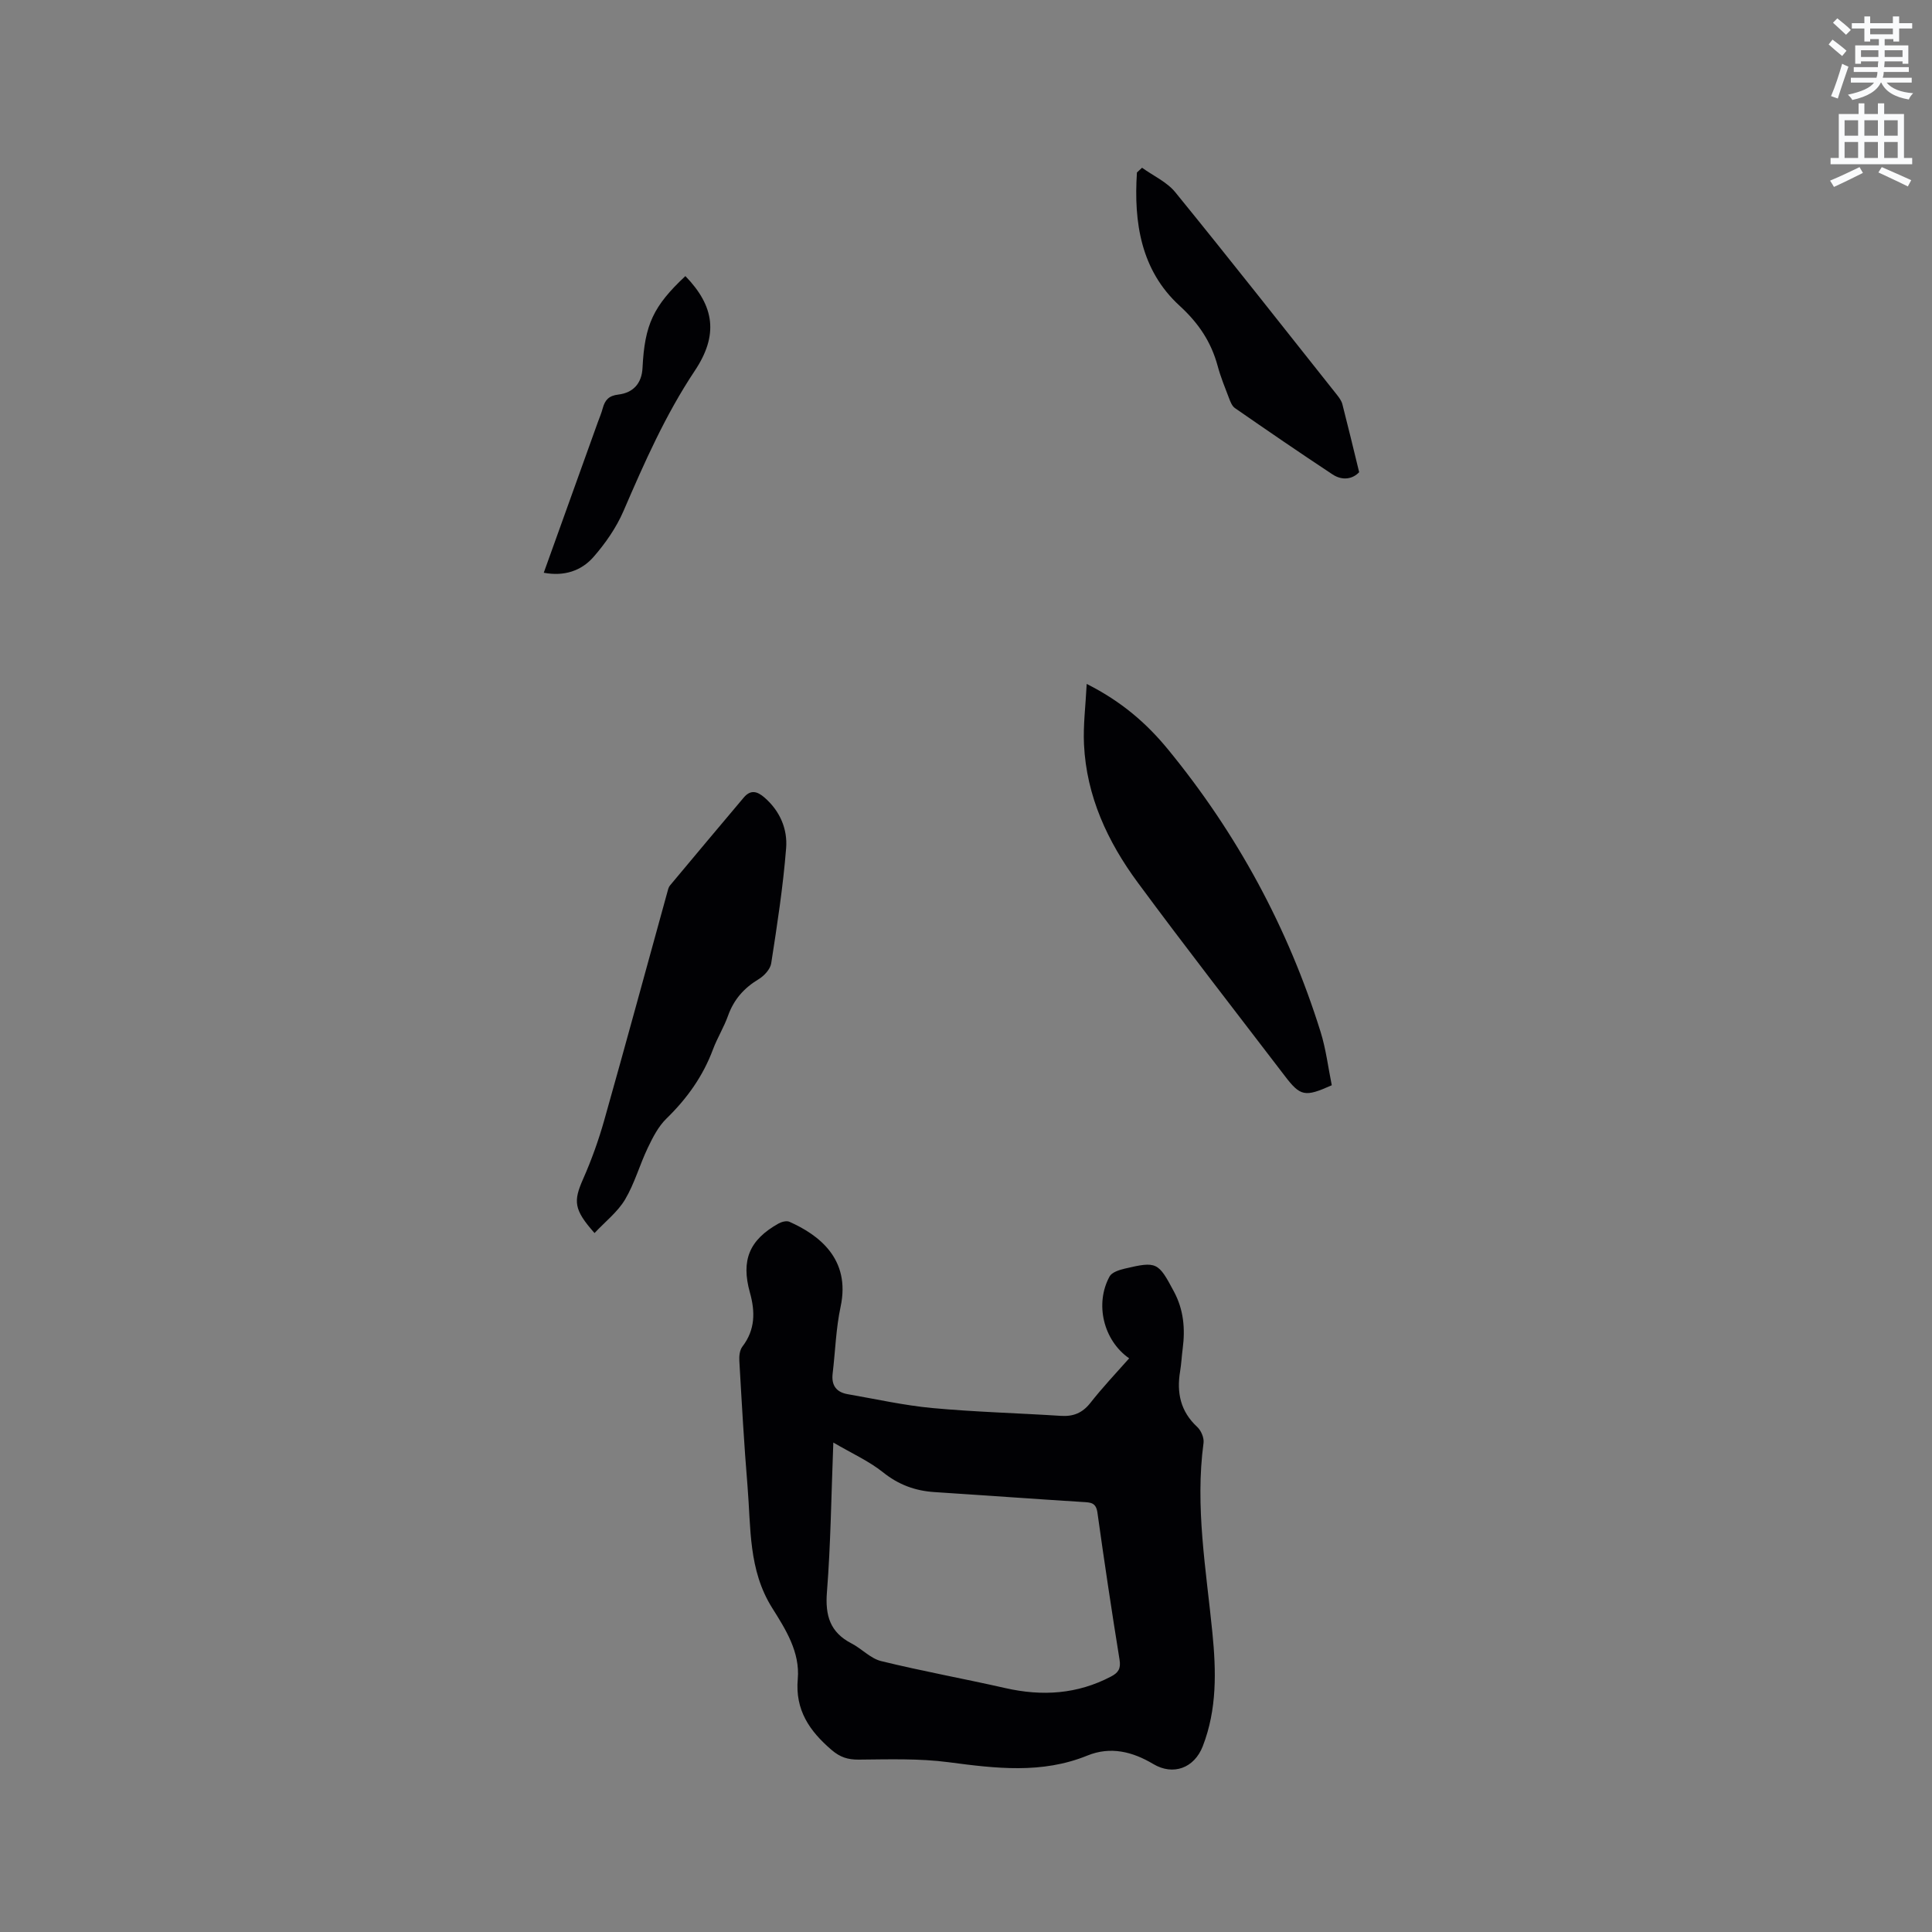 <svg enable-background="new 0 0 400 400" viewBox="0 0 400 400" xmlns="http://www.w3.org/2000/svg"><rect x="0" y="0" width="400" height="400" fill="#808080" stroke="none"/><path d="m378.6 9.2.8-1c.9.7 1.9 1.4 2.9 2.3l-.9 1.1c-1.1-.9-2-1.7-2.8-2.4zm.5 10.7c.9-2.1 1.6-4.3 2.3-6.7.4.2.8.4 1.3.6-.7 2.1-1.5 4.3-2.2 6.6zm.4-15.2.9-.9c1 .8 2 1.6 2.8 2.4l-1 1c-1-.9-1.9-1.8-2.7-2.5zm12.5-1.3h1.2v1.4h2.7v1.1h-2.7v2.7h-1.2v-.5h-1.8v1.3h4.9v3.8h-1.2v-.5h-3.7c0 .4-.1.9-.1 1.2h5.1v1h-5.2c0 .5-.1.9-.2 1.2h6v1h-5.2c1.1 1.3 2.9 2 5.5 2.2-.4.4-.7.8-.9 1.3-2.9-.5-4.8-1.6-5.7-3.5h-.1c-.8 1.7-2.7 2.9-5.9 3.6-.2-.4-.6-.8-.9-1.1 2.8-.6 4.6-1.4 5.4-2.5h-4.8v-1h5.3c.1-.3.2-.7.2-1.2h-4.9v-1h5c0-.4 0-.8.1-1.2h-3.6v.5h-1.2v-3.8h4.9v-1.3h-1.8v.5h-1.2v-2.7h-2.6v-1.1h2.6v-1.4h1.2v1.4h4.7v-1.4zm-6.7 8.4h3.6c0-.4 0-.9 0-1.4h-3.6zm1.9-4.7h4.7v-1.2h-4.7zm6.7 3.3h-3.7v1.4h3.7z" fill="#fafbfc"/><path d="m384.7 21.4h1.3v2.2h2.8v-2.2h1.3v2.2h4.1v9.1h1.7v1.3h-16.9v-1.3h1.7v-9.1h4.1v-2.2zm.3 13.2.7 1.2c-1.8.9-3.8 1.9-6 2.9-.2-.4-.5-.8-.8-1.3 2.4-1 4.4-2 6.1-2.8zm-3.1-6.5h2.8v-3.2h-2.8zm0 4.6h2.8v-3.3h-2.8zm4.1-4.6h2.8v-3.2h-2.8zm0 4.6h2.8v-3.3h-2.8zm3.6 1.9c2.1.9 4.1 1.8 6.1 2.7l-.7 1.3c-2.2-1.1-4.2-2-6.1-2.9zm3.3-9.7h-2.8v3.2h2.8zm-2.8 7.8h2.8v-3.3h-2.8z" fill="#fafbfc"/><g fill="#010104"><path d="m233.78 281.23c-5.34-3.72-7.15-11.29-4.05-16.96.47-.86 1.99-1.34 3.12-1.61 6.66-1.57 6.96-1.35 10.22 4.78 1.99 3.73 2.33 7.64 1.8 11.73-.21 1.58-.28 3.17-.54 4.74-.74 4.44.07 8.31 3.54 11.52.8.74 1.45 2.26 1.31 3.31-1.78 13.21.54 26.21 1.83 39.27.79 7.96.98 15.87-1.99 23.53-1.75 4.51-6.11 6.15-10.25 3.68-4.31-2.57-8.85-3.7-13.64-1.75-9.44 3.84-18.99 2.66-28.71 1.38-6.13-.81-12.42-.59-18.63-.54-2.27.01-3.84-.48-5.63-2.01-4.58-3.93-7.56-8.27-6.99-14.68.49-5.59-2.54-10.32-5.29-14.7-4.96-7.88-4.4-16.62-5.11-25.18-.72-8.66-1.2-17.34-1.7-26.02-.06-.98.08-2.21.64-2.93 2.67-3.48 2.66-7.22 1.55-11.18-1.87-6.69-.13-10.91 5.94-14.3.63-.35 1.66-.62 2.25-.35 5.96 2.66 12.72 7.6 10.59 17.57-.97 4.53-1.1 9.24-1.65 13.86-.29 2.43.76 3.85 3.11 4.26 5.83 1.01 11.64 2.32 17.52 2.87 8.86.82 17.76 1.05 26.65 1.62 2.54.16 4.4-.59 6.03-2.62 2.52-3.22 5.34-6.2 8.08-9.29zm-61.25 17.43c-.43 11.06-.54 21.03-1.32 30.94-.39 4.87.63 8.35 5.08 10.65 2.12 1.09 3.93 3.12 6.14 3.66 8.52 2.09 17.16 3.65 25.71 5.59 7.62 1.73 14.9 1.28 21.9-2.4 1.51-.79 2.05-1.64 1.75-3.48-1.64-10.14-3.16-20.29-4.58-30.46-.3-2.12-1.45-2.09-3.05-2.19-10.23-.64-20.46-1.39-30.69-2.05-4.01-.26-7.46-1.53-10.68-4.12-2.9-2.31-6.41-3.88-10.26-6.14z"/><path d="m123.09 255.29c-4.33-4.88-4.39-6.6-2.36-11.2 1.74-3.94 3.21-8.04 4.38-12.19 4.43-15.67 8.69-31.4 13.03-47.1.14-.51.25-1.09.57-1.47 5.07-6.08 10.16-12.14 15.26-18.19 1.42-1.69 2.78-1.35 4.32-.01 3.21 2.79 4.78 6.53 4.47 10.46-.63 7.99-1.86 15.93-3.09 23.86-.19 1.22-1.46 2.59-2.6 3.28-3.04 1.83-5.14 4.21-6.34 7.57-.85 2.38-2.22 4.58-3.11 6.95-2.07 5.57-5.39 10.2-9.64 14.34-1.67 1.62-2.82 3.88-3.85 6.03-1.69 3.52-2.74 7.4-4.72 10.73-1.53 2.57-4.08 4.55-6.32 6.94z"/><path d="m224.99 141.6c7.21 3.63 12.39 8.15 16.78 13.49 14.33 17.46 24.92 37 31.65 58.57 1.12 3.6 1.57 7.41 2.31 11.03-5.59 2.5-6.5 2.31-9.78-2-10.16-13.3-20.45-26.5-30.39-39.97-6.24-8.45-10.62-17.86-11.13-28.59-.19-3.97.33-7.97.56-12.53z"/><path d="m236.45 34.73c2.32 1.67 5.13 2.93 6.88 5.07 11.3 13.88 22.36 27.95 33.49 41.97.45.57.92 1.22 1.1 1.9 1.17 4.55 2.27 9.13 3.48 14.09-1.32 1.41-3.44 1.84-5.55.44-6.78-4.48-13.49-9.08-20.17-13.71-.62-.43-.96-1.36-1.25-2.12-.83-2.17-1.72-4.34-2.32-6.58-1.36-5.01-3.93-8.86-7.9-12.5-8-7.32-9.5-17.25-8.82-27.58.36-.33.71-.66 1.06-.98z"/><path d="m141.9 57.16c6.03 6.22 6.89 12.19 1.95 19.6-6.09 9.14-10.45 19.05-14.77 29.06-1.48 3.42-3.72 6.65-6.18 9.47-2.52 2.89-6.08 4.09-10.32 3.29 3.75-10.45 7.46-20.78 11.17-31.1.36-.99.78-1.97 1.05-2.99.46-1.68 1.26-2.57 3.22-2.8 3.07-.37 4.86-2.3 5.01-5.56.44-8.91 2.23-12.75 8.87-18.97z"/></g></svg>
